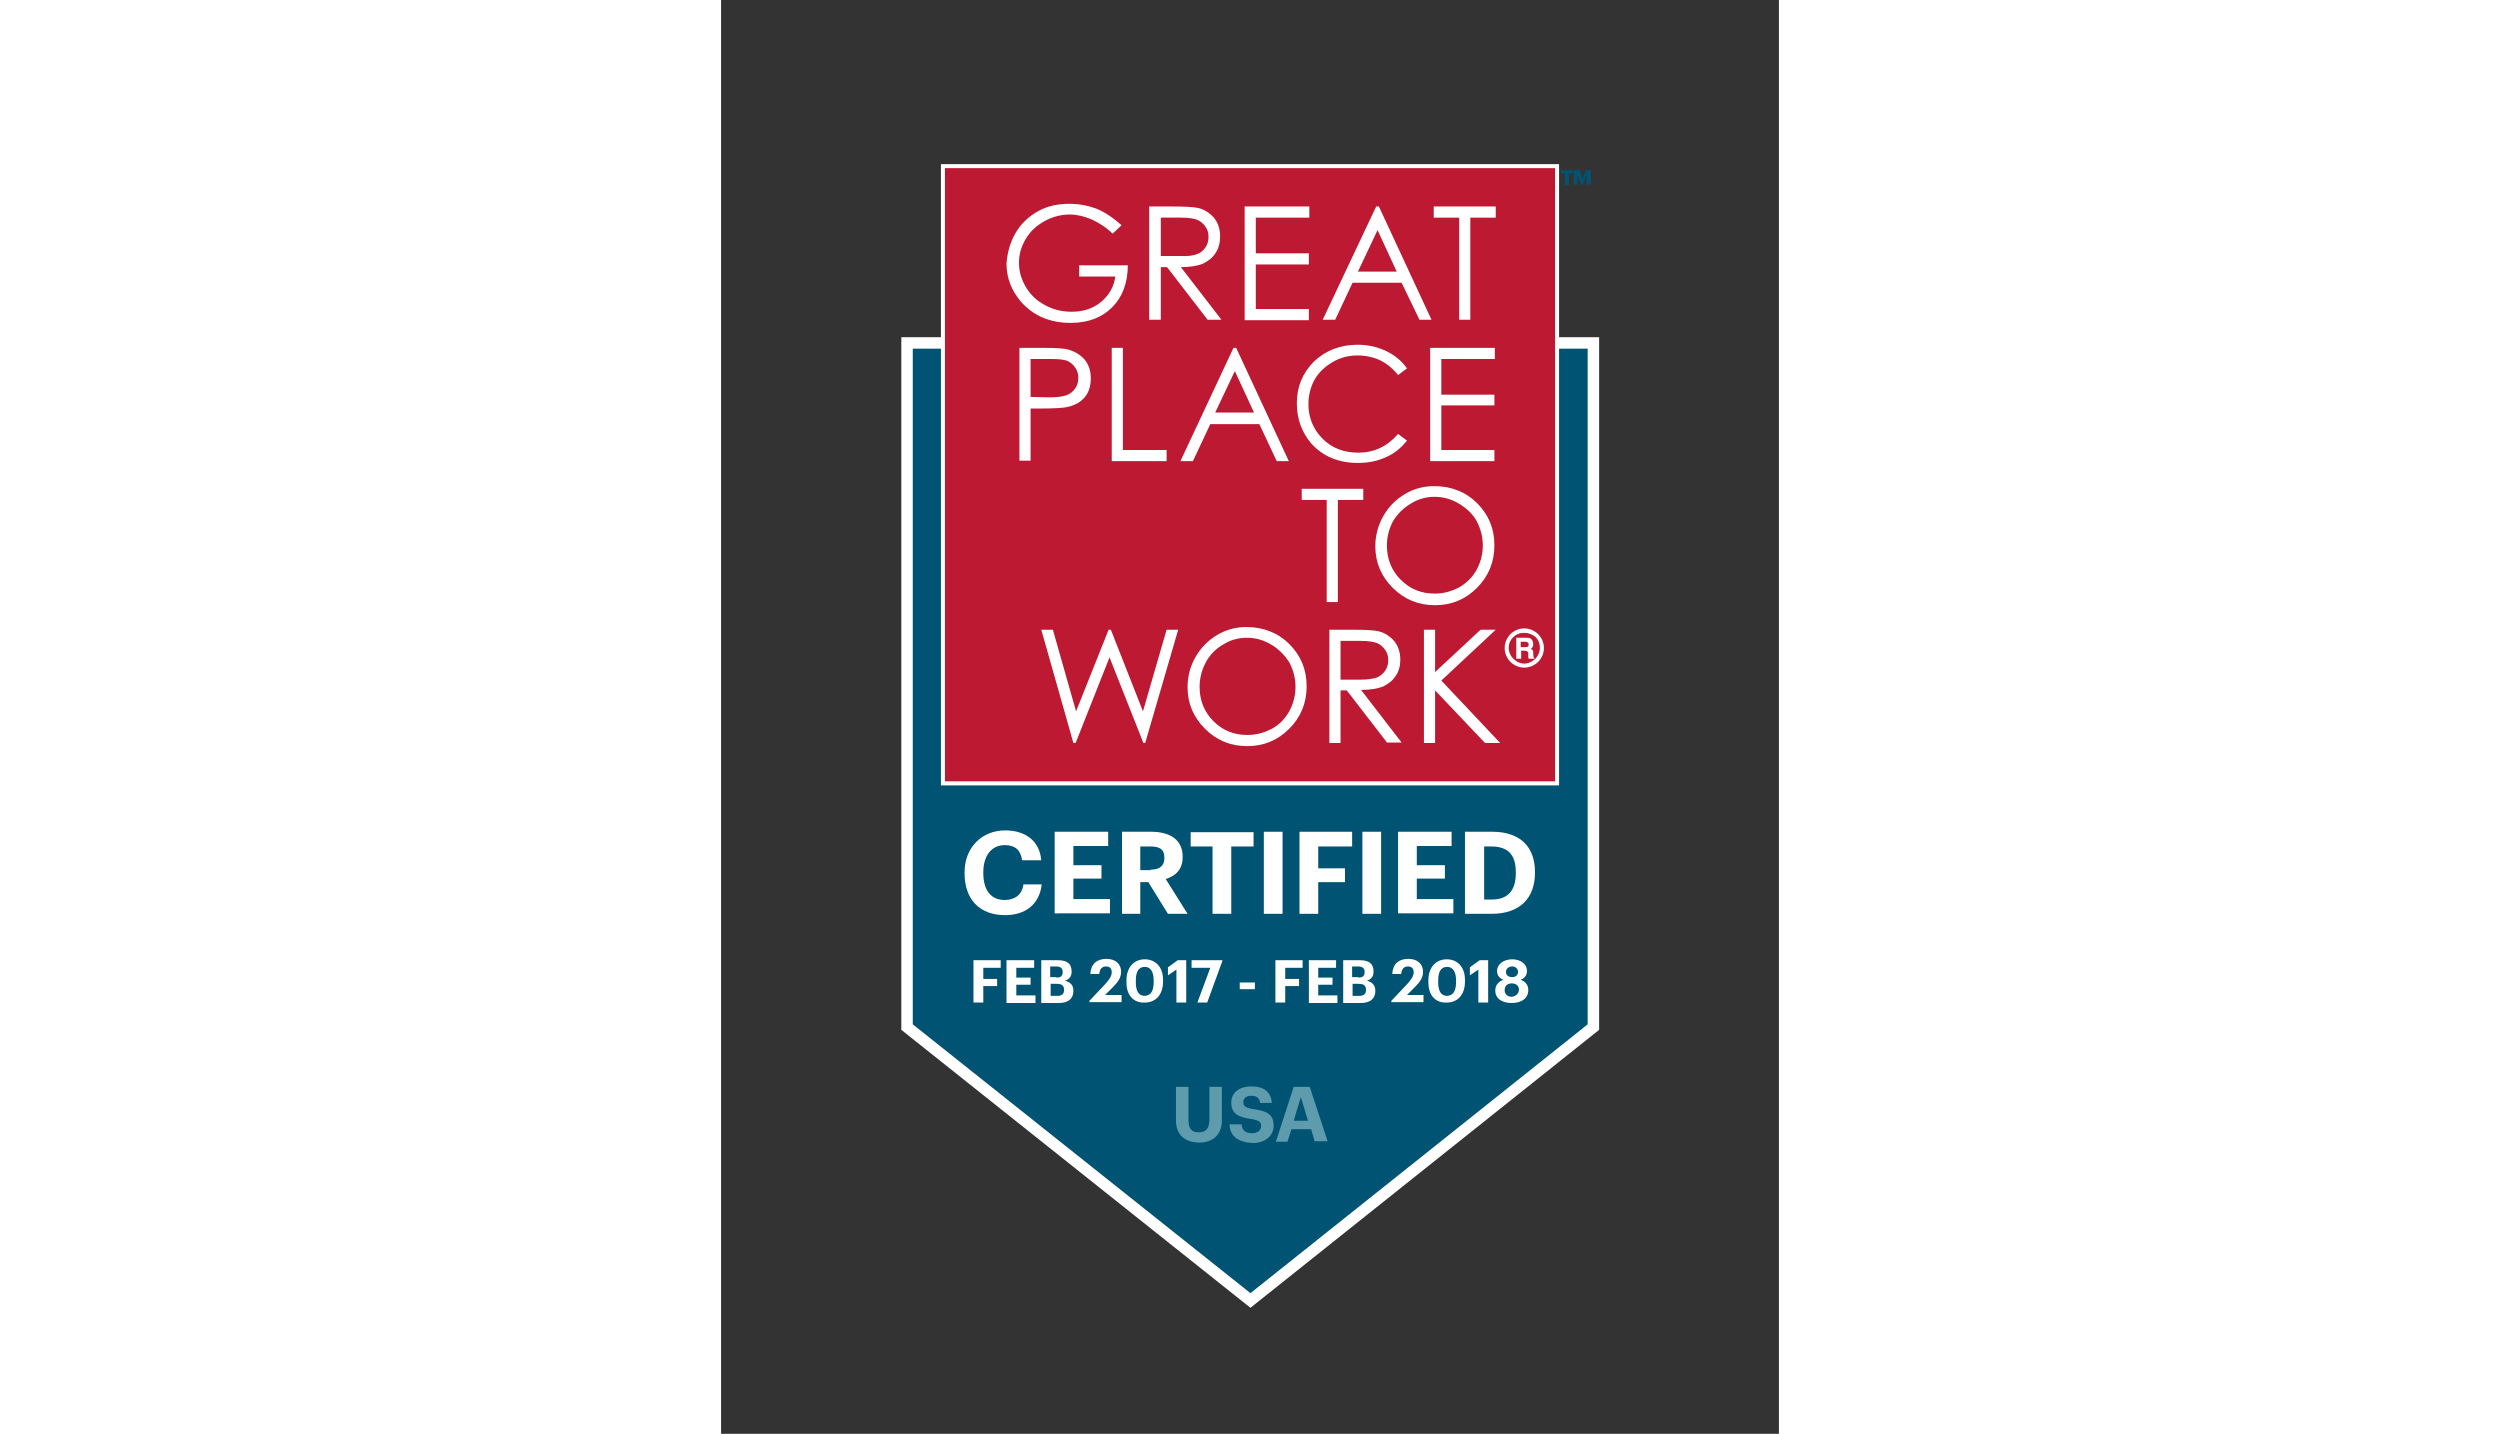 <?xml version="1.0" encoding="utf-8"?>
<!-- Generator: Adobe Illustrator 21.0.2, SVG Export Plug-In . SVG Version: 6.00 Build 0)  -->
<svg version="1.1" id="_x3C_Layer_x3E_" xmlns="http://www.w3.org/2000/svg" xmlns:xlink="http://www.w3.org/1999/xlink" x="0px"
	 y="0px" width="204px" height="117px" viewBox="0 0 237.2 321.5" style="enable-background:new 0 0 237.2 321.5;" xml:space="preserve">
<rect x="0" y="0" width="237.2" height="321.5" fill="#333333" stroke="none"/>
<style type="text/css">
	.st0{fill:#005373;}
	.st1{fill:#005373;stroke:#FFFFFF;stroke-width:2.568;stroke-miterlimit:10;}
	.st2{fill:#FFFFFF;}
	.st3{fill-rule:evenodd;clip-rule:evenodd;fill:#BD1933;}
	.st4{fill:#5E9BAD;}
</style>
<g>
	<g>
		<path class="st0" d="M189.2,38.9h-0.9v-0.7h2.7v0.7h-0.9v2.6h-0.9V38.9z M191.4,38.1h1.1l0.7,1.9l0.7-1.9h1.1v3.3h-0.9v-2.1
			l-0.9,2.1h-0.3l-0.9-2.1v2.1h-0.8V38.1z"/>
	</g>
	<polygon class="st1" points="195.6,230.3 118.7,291.6 41.7,230.3 41.7,76.9 195.6,76.9 	"/>
	<g>
		<rect x="50.2" y="37.7" class="st2" width="136.8" height="137.5"/>
		<g>
			<rect x="49.8" y="37.3" class="st2" width="137.6" height="138.4"/>
			<path class="st2" d="M187,37.7v137.5H50.2V37.7H187 M187.8,36.8H187H50.2h-0.9v0.9v137.5v0.9h0.9H187h0.9v-0.9V37.7V36.8
				L187.8,36.8z"/>
		</g>
		<path class="st3" d="M147.2,51.6l-4.4,9.3h8.7L147.2,51.6z M180.1,141.9c-1,0-1.8,0.3-2.5,1c-0.7,0.7-1,1.5-1,2.4
			c0,0.6,0.2,1.2,0.5,1.7c0.3,0.5,0.7,0.9,1.3,1.3c0.5,0.3,1.1,0.5,1.7,0.5c0.6,0,1.2-0.2,1.7-0.5c0.5-0.3,1-0.7,1.3-1.3
			c0.3-0.5,0.5-1.1,0.5-1.7c0-1-0.3-1.8-1-2.5C181.8,142.2,181,141.9,180.1,141.9 M181.1,147.7l-0.1-0.3c0-0.1,0-0.2,0-0.4
			c0-0.4,0-0.7-0.1-0.8l-0.2-0.2c-0.1,0-0.3-0.1-0.5-0.1h-0.8v1.8h-1.1V143h2.1c0.4,0,0.8,0,1,0.1c0.2,0.1,0.4,0.3,0.5,0.5
			c0.1,0.2,0.2,0.5,0.2,0.8c0,0.3,0,0.5-0.1,0.6c-0.1,0.2-0.2,0.3-0.4,0.5l0.4,0.3c0.1,0.1,0.1,0.3,0.1,0.6c0,0.6,0.1,0.9,0.1,1
			l0.2,0.3H181.1z M150.7,116.8c-0.9,1.7-1.4,3.5-1.4,5.5c0,3,1,5.6,3.1,7.7c2.1,2.1,4.6,3.1,7.6,3.1c2,0,3.8-0.5,5.5-1.4
			c1.7-1,3-2.3,3.9-3.9c0.9-1.7,1.4-3.5,1.4-5.5c0-2-0.5-3.8-1.4-5.5c-0.9-1.6-2.3-2.9-4-3.9c-1.7-1-3.5-1.5-5.4-1.5
			c-1.9,0-3.7,0.5-5.3,1.5C153,113.9,151.7,115.2,150.7,116.8 M50.2,175.2H187V37.7H50.2V175.2z M159.9,46.3h13.8v2.5h-5.7v22.9
			h-2.5V48.8h-5.7V46.3z M173.4,88.4v2.5h-11.9v10h11.9v2.5H159V78h14.5v2.5h-12v8H173.4z M173.4,122.3c0,3.7-1.3,6.9-3.9,9.5
			c-2.6,2.6-5.7,3.9-9.4,3.9c-3.8,0-6.9-1.3-9.5-3.9c-2.6-2.6-3.9-5.7-3.9-9.3c0-2.4,0.6-4.7,1.8-6.8c1.2-2.1,2.8-3.7,4.8-4.9
			c2-1.2,4.2-1.8,6.6-1.8c3.8,0,7.1,1.3,9.6,3.8C172.1,115.4,173.4,118.5,173.4,122.3 M146.9,46.3h0.6l11.8,25.4h-2.7l-4-8.3h-11
			l-3.9,8.3h-2.8L146.9,46.3z M142.7,77.3c2.4,0,4.5,0.5,6.4,1.4c1.9,0.9,3.5,2.2,4.7,3.9l-2,1.5c-1.1-1.4-2.4-2.5-4-3.3
			c-1.5-0.7-3.2-1.1-5.1-1.1c-2,0-3.9,0.5-5.6,1.5c-1.7,1-3.1,2.3-4,3.9c-0.9,1.6-1.4,3.5-1.4,5.5c0,3.1,1.1,5.7,3.2,7.8
			c2.1,2.1,4.8,3.1,8,3.1c3.5,0,6.5-1.4,8.9-4.2l2,1.5c-1.3,1.6-2.8,2.9-4.7,3.7c-1.9,0.9-4,1.3-6.3,1.3c-4.4,0-7.9-1.5-10.5-4.4
			c-2.1-2.5-3.2-5.5-3.2-9c0-3.7,1.3-6.8,3.9-9.4C135.6,78.6,138.8,77.3,142.7,77.3 M117.4,46.3h14.5v2.5h-12v8h11.9v2.5h-11.9v10
			h11.9v2.5h-14.4V46.3z M96,46.3h5.1c2.8,0,4.7,0.1,5.7,0.3c1.5,0.3,2.7,1.1,3.7,2.2c0.9,1.1,1.4,2.5,1.4,4.2c0,1.4-0.3,2.6-1,3.7
			c-0.7,1.1-1.6,1.8-2.8,2.4c-1.2,0.5-2.9,0.8-5,0.8l9.1,11.8h-3.1L100,59.9h-1.4v11.8H96V46.3z M99.9,100.9v2.5H87.6V78h2.5v22.9
			H99.9z M66,52.3c1.2-2.1,2.9-3.7,5-4.9c2.1-1.2,4.5-1.7,7.1-1.7c2.2,0,4.2,0.4,6.1,1.1c1.9,0.8,3.7,2,5.6,3.7l-2,1.9
			c-1.4-1.4-3-2.4-4.7-3.2c-1.7-0.7-3.3-1.1-4.9-1.1c-2,0-3.9,0.5-5.7,1.5c-1.8,1-3.2,2.3-4.2,4c-1,1.7-1.5,3.4-1.5,5.3
			c0,1.9,0.5,3.7,1.5,5.4c1,1.7,2.4,3.1,4.3,4.1c1.8,1,3.8,1.5,6,1.5c2.6,0,4.8-0.7,6.6-2.2c1.8-1.5,2.9-3.4,3.2-5.7h-8.1v-2.5h10.9
			c0,3.9-1.2,7.1-3.5,9.4c-2.3,2.3-5.4,3.5-9.3,3.5c-4.7,0-8.4-1.6-11.2-4.8c-2.1-2.5-3.2-5.3-3.2-8.5C64.2,56.6,64.8,54.4,66,52.3
			 M69.4,91.5v11.8h-2.5V78h5.1c2.9,0,4.9,0.1,5.9,0.4c1.4,0.4,2.6,1.1,3.6,2.2c0.9,1.1,1.4,2.5,1.4,4.2c0,1.7-0.4,3.1-1.3,4.2
			c-0.9,1.1-2.1,1.8-3.7,2.2c-1.1,0.3-3.3,0.4-6.5,0.4H69.4z M95.1,166.6h-0.4l-7.6-19.2l-7.6,19.2H79l-7.2-25.4h2.6l5.2,18.3
			l7.3-18.3h0.5l7.2,18.3l5.3-18.3h2.6L95.1,166.6z M114.9,78h0.6l11.8,25.4h-2.7l-3.9-8.3h-11l-3.9,8.3h-2.8L114.9,78z
			 M127.4,163.4c-2.6,2.6-5.7,3.9-9.4,3.9c-3.8,0-6.9-1.3-9.5-3.9c-2.6-2.6-3.9-5.7-3.9-9.3c0-2.5,0.6-4.7,1.8-6.8
			c1.2-2.1,2.8-3.7,4.8-4.9c2-1.2,4.2-1.8,6.6-1.8c3.8,0,7.1,1.3,9.6,3.8c2.6,2.6,3.9,5.7,3.9,9.5
			C131.3,157.6,130,160.8,127.4,163.4 M130.2,112.1v-2.5h13.8v2.5h-5.7V135h-2.5v-22.9H130.2z M149.4,166.6l-9.1-11.8h-1.4v11.8
			h-2.5v-25.4h5.1c2.8,0,4.7,0.1,5.7,0.3c1.5,0.3,2.7,1.1,3.7,2.2c0.9,1.1,1.4,2.5,1.4,4.2c0,1.4-0.3,2.6-1,3.6
			c-0.7,1.1-1.6,1.8-2.8,2.4c-1.2,0.5-2.9,0.8-5,0.8l9.1,11.8H149.4z M171.3,166.6l-11.2-11.8v11.8h-2.5v-25.4h2.5v9.5l10.2-9.5h3.4
			l-12.2,11.4l13.2,14H171.3z M183.9,147.5c-0.4,0.7-0.9,1.2-1.6,1.6c-0.7,0.4-1.4,0.6-2.2,0.6c-0.8,0-1.5-0.2-2.2-0.6
			c-0.7-0.4-1.2-0.9-1.6-1.6c-0.4-0.7-0.6-1.4-0.6-2.2c0-0.8,0.2-1.5,0.6-2.2c0.4-0.7,0.9-1.2,1.6-1.6c0.7-0.4,1.4-0.6,2.2-0.6
			c0.8,0,1.5,0.2,2.2,0.6c0.7,0.4,1.2,0.9,1.6,1.6c0.4,0.7,0.6,1.4,0.6,2.2C184.5,146.1,184.3,146.9,183.9,147.5 M79.4,87.1
			c0.5-0.7,0.7-1.5,0.7-2.4c0-0.9-0.2-1.6-0.7-2.3c-0.5-0.7-1.1-1.2-1.8-1.5c-0.8-0.3-2-0.4-3.7-0.4h-4.5V89l4.3,0.1
			c1.7,0,3-0.2,3.8-0.5C78.3,88.3,78.9,87.8,79.4,87.1 M148.9,150.4c0.5-0.7,0.7-1.5,0.7-2.4c0-0.8-0.2-1.6-0.7-2.3
			c-0.5-0.7-1.1-1.2-1.8-1.5c-0.8-0.3-2-0.5-3.7-0.5h-4.5v8.7l4.4,0c1.7,0,2.9-0.2,3.8-0.5C147.8,151.6,148.4,151.1,148.9,150.4
			 M115.2,83.2l-4.4,9.3h8.7L115.2,83.2z M180.2,143.9h-0.9v1.2h0.9c0.3,0,0.6,0,0.7-0.1c0.1-0.1,0.2-0.3,0.2-0.5
			c0-0.2-0.1-0.3-0.2-0.4C180.8,143.9,180.5,143.9,180.2,143.9 M106.7,57c0.8-0.3,1.4-0.8,1.9-1.5c0.5-0.7,0.7-1.5,0.7-2.4
			c0-0.9-0.2-1.6-0.7-2.3c-0.5-0.7-1.1-1.2-1.8-1.5c-0.7-0.3-2-0.5-3.7-0.5h-4.5v8.6l4.4,0C104.6,57.5,105.9,57.3,106.7,57
			 M123.3,144.5c-1.7-1-3.5-1.5-5.4-1.5c-1.9,0-3.7,0.5-5.3,1.5c-1.7,1-3,2.3-3.9,4c-0.9,1.7-1.4,3.5-1.4,5.5c0,3,1,5.6,3.1,7.7
			c2.1,2.1,4.6,3.1,7.6,3.1c2,0,3.8-0.5,5.5-1.4c1.7-0.9,3-2.3,3.9-3.9c0.9-1.7,1.4-3.5,1.4-5.5c0-2-0.5-3.8-1.4-5.5
			C126.3,146.8,125,145.5,123.3,144.5"/>
	</g>
	<g>
		<path class="st2" d="M54.6,195.8v-0.2c0-5.6,3.9-9.4,9.1-9.4c4.4,0,7.7,2.2,8.1,6.7h-4.3c-0.3-2.2-1.5-3.4-3.9-3.4
			c-2.9,0-4.8,2.3-4.8,6.1v0.2c0,3.8,1.7,6,4.8,6c2.3,0,3.9-1.2,4.2-3.5h4.1c-0.5,4.5-3.7,6.9-8.2,6.9
			C57.8,205.2,54.6,201.5,54.6,195.8z"/>
		<path class="st2" d="M74.8,186.5h12v3.2h-7.8v4.3h6.3v3h-6.3v4.6h8.2v3.2H74.8V186.5z"/>
		<path class="st2" d="M89.8,186.5h6.6c4.3,0,7.1,1.8,7.1,5.6v0.1c0,2.8-1.6,4.2-3.8,4.9l4.9,7.8h-4.4l-4.4-7.1H94v7.1h-4.1V186.5z
			 M96.3,195c2.1,0,3.1-0.9,3.1-2.6v-0.1c0-1.9-1.1-2.5-3.1-2.5H94v5.3H96.3z"/>
		<path class="st2" d="M110.3,189.8h-5v-3.2h14.1v3.2h-5v15.1h-4.2V189.8z"/>
		<path class="st2" d="M121.7,186.5h4.2v18.4h-4.2V186.5z"/>
		<path class="st2" d="M129.7,186.5h11.8v3.3h-7.6v4.9h6v3.1h-6v7.1h-4.2V186.5z"/>
		<path class="st2" d="M143.8,186.5h4.2v18.4h-4.2V186.5z"/>
		<path class="st2" d="M151.8,186.5h12v3.2H156v4.3h6.3v3H156v4.6h8.2v3.2h-12.4V186.5z"/>
		<path class="st2" d="M166.9,186.5h6c6.4,0,9.6,3.5,9.6,9v0.2c0,5.5-3.2,9.2-9.7,9.2h-6V186.5z M172.8,201.7c3.7,0,5.4-2.1,5.4-5.9
			v-0.2c0-3.8-1.6-5.8-5.5-5.8h-1.6v11.9H172.8z"/>
	</g>
	<g>
		<path class="st2" d="M56.6,215.3h6.1v1.7h-3.9v2.5h3.1v1.6h-3.1v3.7h-2.2V215.3z"/>
		<path class="st2" d="M64,215.3h6.2v1.7h-4v2.2h3.2v1.6h-3.2v2.4h4.3v1.7H64V215.3z"/>
		<path class="st2" d="M71.8,215.3h3.7c2.1,0,3.1,0.8,3.1,2.5v0.1c0,1-0.5,1.7-1.5,2c1.2,0.3,1.9,1,1.9,2.2v0.1
			c0,1.7-1.1,2.7-3.3,2.7h-3.9V215.3z M75.2,219.2c1,0,1.4-0.4,1.4-1.2v-0.1c0-0.8-0.5-1.2-1.5-1.2h-1.3v2.4H75.2z M75.4,223.3
			c1.1,0,1.5-0.5,1.5-1.3v-0.1c0-0.9-0.5-1.3-1.6-1.3h-1.4v2.7H75.4z"/>
		<path class="st2" d="M82.6,224.4l3.5-3.7c0.9-1,1.5-1.8,1.5-2.7c0-0.8-0.4-1.3-1.3-1.3c-0.8,0-1.4,0.5-1.5,1.7h-2
			c0.1-2.2,1.4-3.4,3.6-3.4c2.1,0,3.3,1.2,3.3,2.9c0,1.3-0.7,2.3-1.8,3.4l-1.8,1.8h3.7v1.6h-7.2V224.4z"/>
		<path class="st2" d="M90.9,220.3v-0.5c0-2.9,1.7-4.7,4.1-4.7s4.1,1.7,4.1,4.6v0.4c0,2.9-1.6,4.7-4.1,4.7
			C92.5,224.9,90.9,223.2,90.9,220.3z M97,220.2v-0.4c0-1.9-0.7-3-2-3c-1.3,0-2,1-2,3v0.5c0,2,0.7,3,2,3
			C96.4,223.2,97,222.2,97,220.2z"/>
		<path class="st2" d="M102.1,217.4l-1.9,1.3v-1.8l2.2-1.6h1.9v9.5h-2.2V217.4z"/>
		<path class="st2" d="M109.7,217h-4.2v-1.7h6.9v0.2l-3.4,9.3h-2.2L109.7,217z"/>
		<path class="st2" d="M116.3,220.3h3.4v1.5h-3.4V220.3z"/>
		<path class="st2" d="M124.3,215.3h6.1v1.7h-3.9v2.5h3.1v1.6h-3.1v3.7h-2.2V215.3z"/>
		<path class="st2" d="M131.7,215.3h6.2v1.7h-4v2.2h3.2v1.6h-3.2v2.4h4.3v1.7h-6.4V215.3z"/>
		<path class="st2" d="M139.5,215.3h3.7c2.1,0,3.1,0.8,3.1,2.5v0.1c0,1-0.5,1.7-1.5,2c1.2,0.3,1.9,1,1.9,2.2v0.1
			c0,1.7-1.1,2.7-3.3,2.7h-3.9V215.3z M142.9,219.2c1,0,1.4-0.4,1.4-1.2v-0.1c0-0.8-0.5-1.2-1.5-1.2h-1.3v2.4H142.9z M143.1,223.3
			c1.1,0,1.5-0.5,1.5-1.3v-0.1c0-0.9-0.5-1.3-1.6-1.3h-1.4v2.7H143.1z"/>
		<path class="st2" d="M150.3,224.4l3.5-3.7c0.9-1,1.5-1.8,1.5-2.7c0-0.8-0.4-1.3-1.3-1.3c-0.8,0-1.4,0.5-1.5,1.7h-2
			c0.1-2.2,1.4-3.4,3.6-3.4c2.1,0,3.3,1.2,3.3,2.9c0,1.3-0.7,2.3-1.8,3.4l-1.8,1.8h3.7v1.6h-7.2V224.4z"/>
		<path class="st2" d="M158.6,220.3v-0.5c0-2.9,1.7-4.7,4.1-4.7s4.1,1.7,4.1,4.6v0.4c0,2.9-1.6,4.7-4.1,4.7
			C160.2,224.9,158.6,223.2,158.6,220.3z M164.8,220.2v-0.4c0-1.9-0.7-3-2-3c-1.3,0-2,1-2,3v0.5c0,2,0.7,3,2,3
			C164.2,223.2,164.8,222.2,164.8,220.2z"/>
		<path class="st2" d="M169.8,217.4l-1.9,1.3v-1.8l2.2-1.6h1.9v9.5h-2.2V217.4z"/>
		<path class="st2" d="M173.6,222.1c0-1.2,0.7-2,1.8-2.4c-0.9-0.4-1.4-1-1.4-2c0-1.6,1.6-2.6,3.4-2.6c1.8,0,3.3,1,3.3,2.6
			c0,1-0.5,1.6-1.4,2c1.1,0.4,1.7,1.2,1.7,2.3c0,1.9-1.6,2.9-3.7,2.9C175.2,224.9,173.6,224,173.6,222.1z M178.9,221.9
			c0-0.9-0.7-1.4-1.6-1.4c-0.9,0-1.6,0.5-1.6,1.5s0.7,1.5,1.6,1.5C178.2,223.4,178.9,222.8,178.9,221.9z M178.7,217.9
			c0-0.7-0.6-1.2-1.3-1.2c-0.8,0-1.4,0.5-1.4,1.2c0,0.8,0.6,1.2,1.4,1.2C178.1,219.1,178.7,218.7,178.7,217.9z"/>
	</g>
	<g>
		<path class="st4" d="M102,251.2v-7.5h2.8v7.3c0,2,0.6,2.9,2.3,2.9c1.6,0,2.4-0.8,2.4-3v-7.2h2.8v7.4c0,3.3-1.9,5.1-5.2,5.1
			C103.9,256.1,102,254.4,102,251.2z"/>
		<path class="st4" d="M114,252.1h2.7c0.1,1.1,0.6,2,2.4,2c1.2,0,2-0.7,2-1.6c0-1-0.5-1.3-2.3-1.6c-3.1-0.4-4.4-1.4-4.4-3.7
			c0-2.1,1.7-3.6,4.5-3.6c2.8,0,4.4,1.2,4.6,3.7h-2.6c-0.2-1.1-0.8-1.6-2-1.6c-1.2,0-1.8,0.6-1.8,1.4c0,0.9,0.4,1.3,2.3,1.6
			c3,0.4,4.5,1.2,4.5,3.7c0,2.2-1.8,3.9-4.7,3.9C115.7,256.1,114.1,254.6,114,252.1z"/>
		<path class="st4" d="M128.4,243.7h3.6l4,12.2h-2.9l-0.8-2.7h-4.4L127,256h-2.6L128.4,243.7z M128.4,251.3h3.2l-1.6-5.3
			L128.4,251.3z"/>
	</g>
</g>
</svg>
